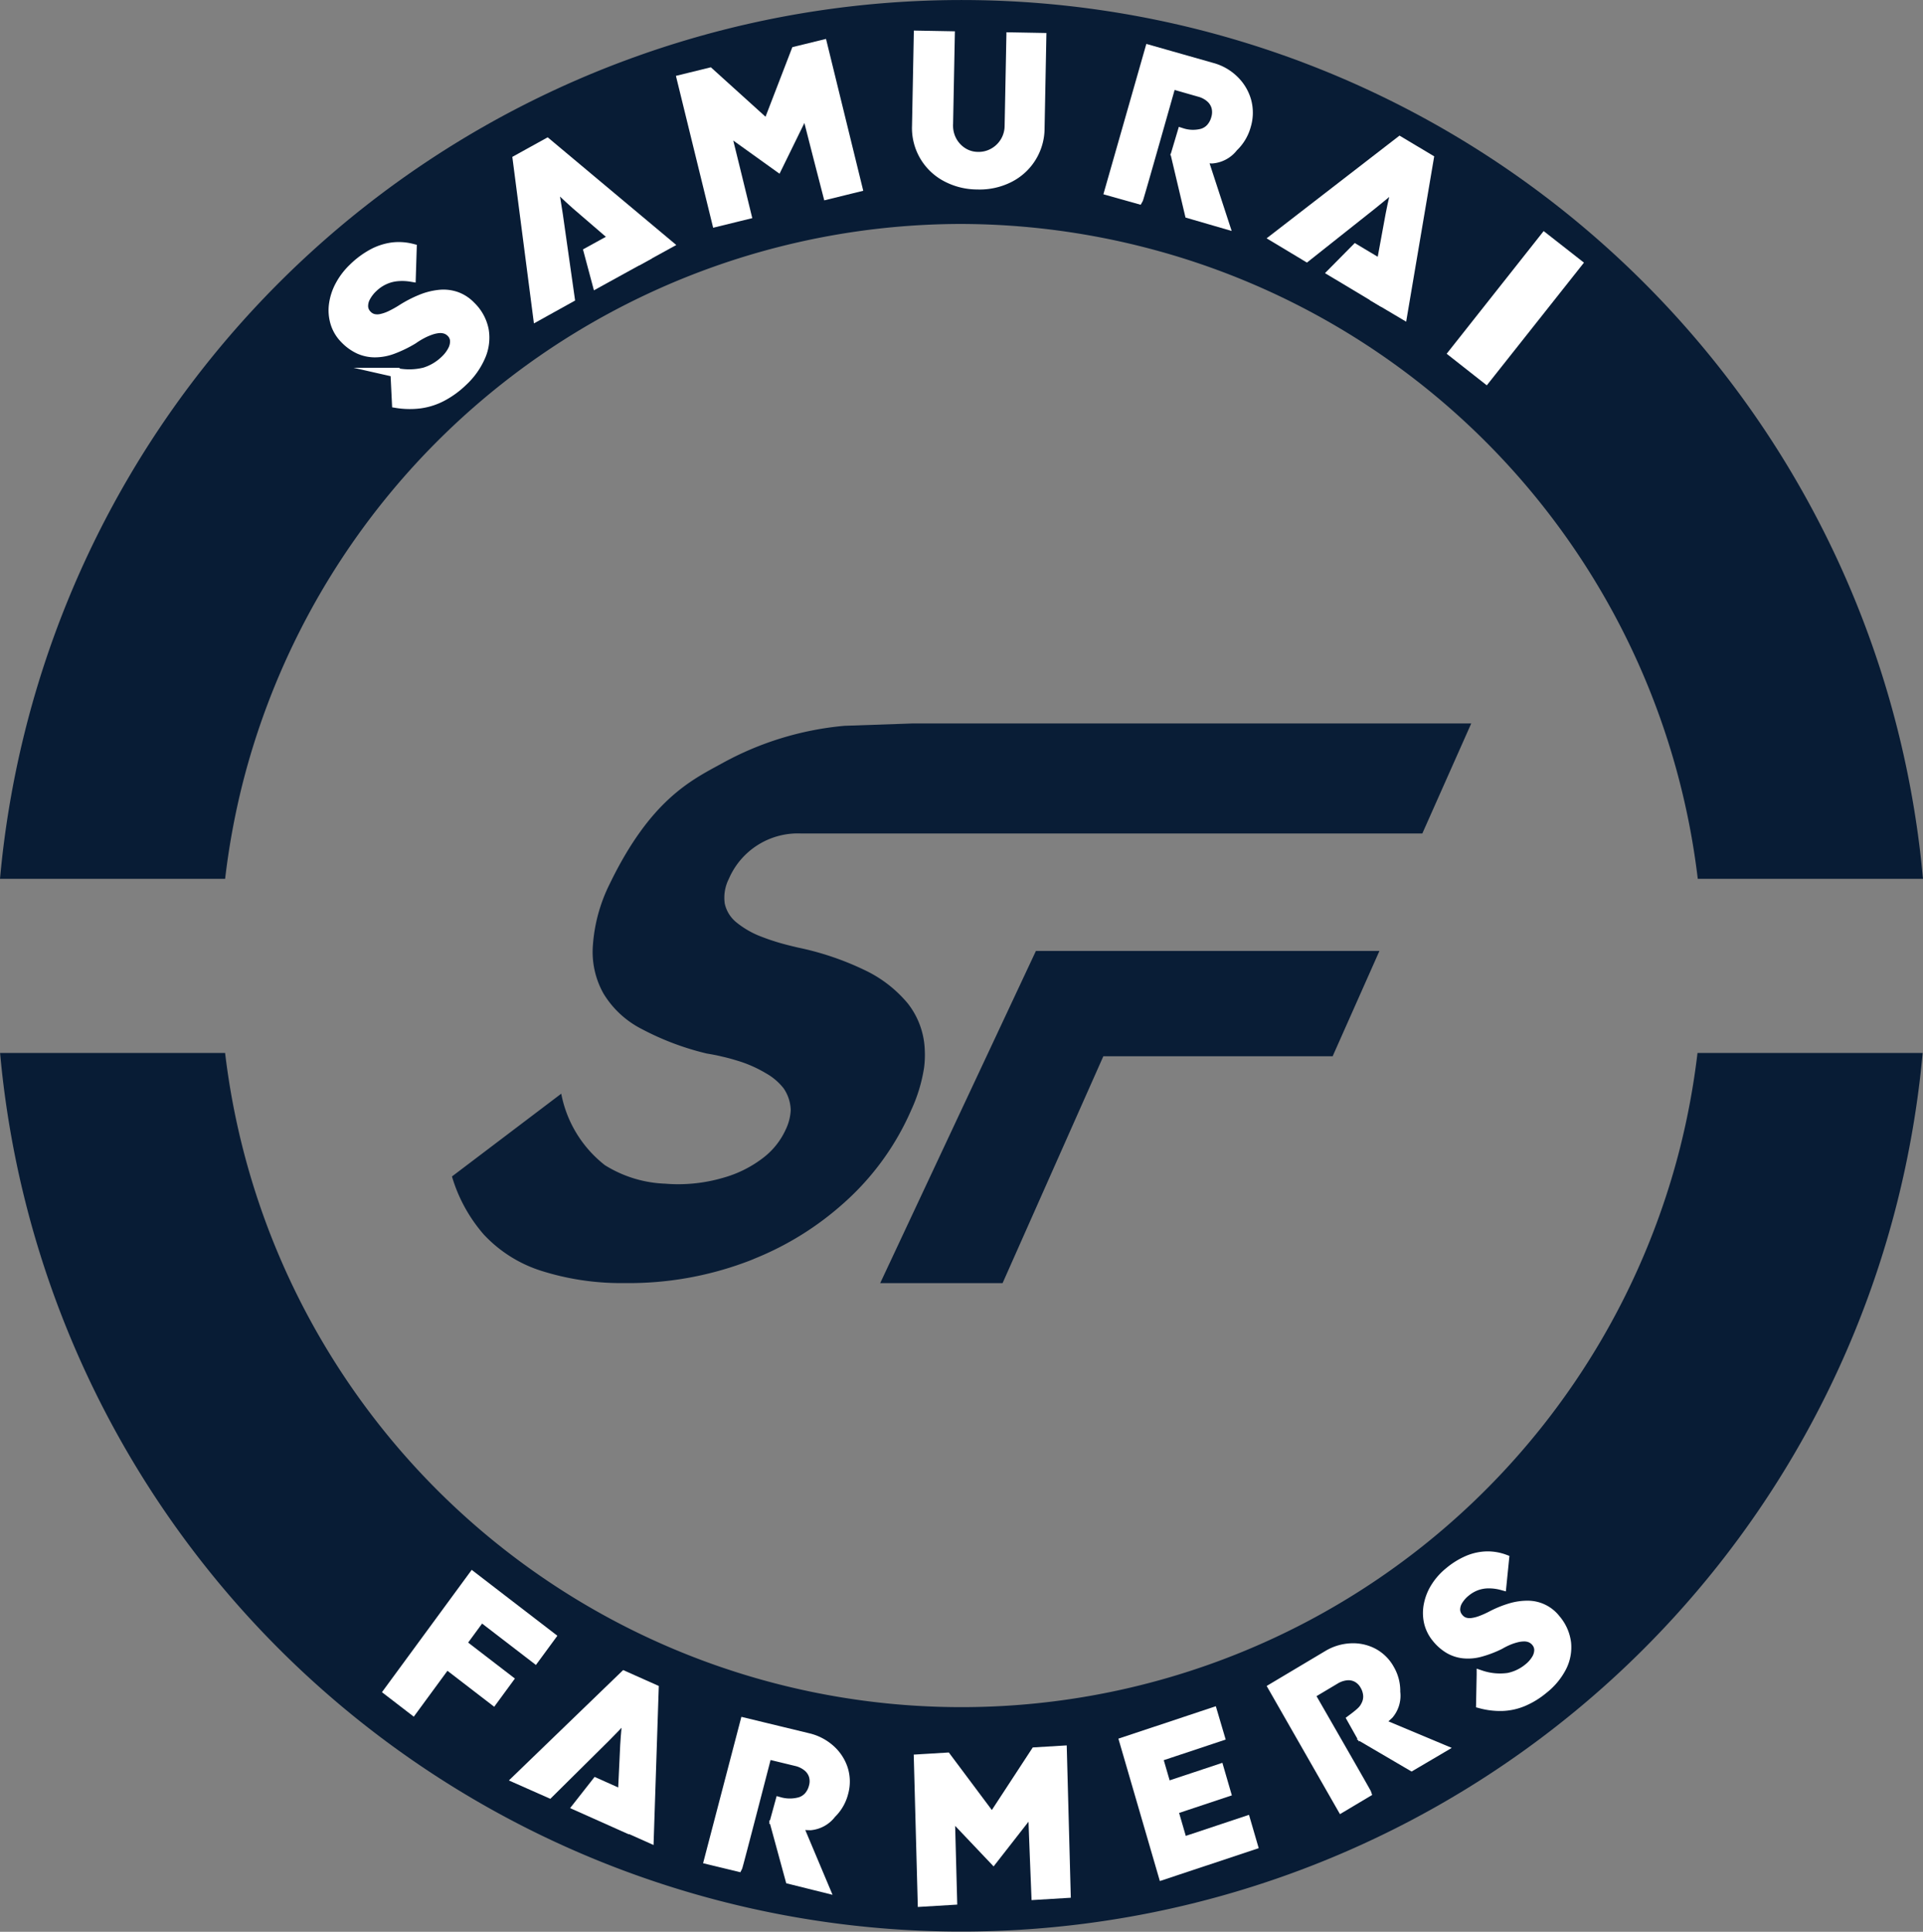 <svg id="グループ_20510" data-name="グループ 20510" xmlns="http://www.w3.org/2000/svg" xmlns:xlink="http://www.w3.org/1999/xlink" width="93.371" height="93.773" viewBox="0 0 93.371 93.773">
  <rect x="0" y="0" width="93.371" height="93.773" fill="#808080" stroke="none"/>
  <defs>
    <clipPath id="clip-path">
      <rect id="長方形_7997" data-name="長方形 7997" width="93.371" height="93.773" fill="none"/>
    </clipPath>
  </defs>
  <g id="グループ_20509" data-name="グループ 20509" clip-path="url(#clip-path)">
    <path id="パス_105473" data-name="パス 105473" d="M10.931,42.66a36.128,36.128,0,0,1,.855-4.652A36.043,36.043,0,0,1,46.611,10.871,36.227,36.227,0,0,1,55.553,12,36.033,36.033,0,0,1,82.435,42.66H93.37A46.875,46.875,0,0,0,0,42.66Z" transform="translate(0 0)" fill="#081c35"/>
    <path id="パス_105474" data-name="パス 105474" d="M82.425,79.908a36.372,36.372,0,0,1-.86,4.653,36,36,0,0,1-70.632-4.653H.007A46.864,46.864,0,0,0,92.1,87.241a47.406,47.406,0,0,0,1.258-7.333Z" transform="translate(-0.003 -28.796)" fill="#081c35"/>
    <path id="パス_105475" data-name="パス 105475" d="M56.692,54.9l-3.327.115a15.081,15.081,0,0,0-5.947,1.824c-1.481.81-3.466,1.747-5.456,5.863a7.9,7.9,0,0,0-.81,2.964,4.128,4.128,0,0,0,.514,2.345,4.62,4.62,0,0,0,1.865,1.726,13.293,13.293,0,0,0,3.147,1.185c.262.044.506.088.741.148.322.07.61.157.889.244a6.139,6.139,0,0,1,1.246.567,2.878,2.878,0,0,1,.858.73,1.968,1.968,0,0,1,.346,1.061,2.456,2.456,0,0,1-.237.927,3.62,3.62,0,0,1-1.159,1.43,5.657,5.657,0,0,1-1.849.915,7.785,7.785,0,0,1-2.223.323c-.209,0-.418-.009-.619-.026a5.931,5.931,0,0,1-2.938-.9,5.777,5.777,0,0,1-2.118-3.469L34.309,76.89a7.532,7.532,0,0,0,1.543,2.816,6.5,6.5,0,0,0,2.78,1.76,12.813,12.813,0,0,0,3.906.6h.279a16.283,16.283,0,0,0,5.692-.994c.166-.061.331-.122.488-.192A14.716,14.716,0,0,0,53.312,78.2a12.951,12.951,0,0,0,3.3-4.541,7.684,7.684,0,0,0,.619-2.04,4.819,4.819,0,0,0,.035-.863,3.875,3.875,0,0,0-.819-2.258,6.135,6.135,0,0,0-2.11-1.63,13.982,13.982,0,0,0-3.226-1.089c-.427-.1-.828-.2-1.194-.322-.2-.061-.383-.131-.567-.2a4.374,4.374,0,0,1-1.229-.7,1.615,1.615,0,0,1-.567-.915,2.022,2.022,0,0,1,.2-1.2,3.648,3.648,0,0,1,3.521-2.2H81.425L83.8,54.9Z" transform="translate(-12.364 -19.783)" fill="#091d36"/>
    <path id="パス_105476" data-name="パス 105476" d="M66.816,88.292h5.942l4.893-11.014H88.785l2.271-5.111H74.377Z" transform="translate(-24.078 -26.007)" fill="#091d36"/>
    <path id="パス_105477" data-name="パス 105477" d="M53.44,12l-1.7-6.932L53.1,4.734l2.81,2.541L57.288,3.7l1.3-.319,1.7,6.932-1.456.358s-.938-3.628-1.061-4.134L56.412,9.312,53.884,7.5C54,7.953,54.9,11.642,54.9,11.642Z" transform="translate(-18.647 -1.219)" fill="#fff"/>
    <path id="パス_105478" data-name="パス 105478" d="M53.44,12l-1.7-6.932L53.1,4.734l2.81,2.541L57.288,3.7l1.3-.319,1.7,6.932-1.456.358s-.938-3.628-1.061-4.134L56.412,9.312,53.884,7.5C54,7.953,54.9,11.642,54.9,11.642Z" transform="translate(-18.647 -1.219)" fill="none" stroke="#fff" stroke-miterlimit="10" stroke-width="0.453"/>
    <path id="パス_105479" data-name="パス 105479" d="M72.527,9.935a3.222,3.222,0,0,1-1.537-.39,2.689,2.689,0,0,1-1.406-2.467l.085-4.4,1.54.028-.084,4.312a1.534,1.534,0,0,0,.179.773,1.493,1.493,0,0,0,.514.555,1.377,1.377,0,0,0,.736.217,1.454,1.454,0,0,0,.763-.19,1.5,1.5,0,0,0,.764-1.3l.084-4.312,1.488.027-.085,4.4a2.7,2.7,0,0,1-1.5,2.416,3.2,3.2,0,0,1-1.541.335" transform="translate(-25.075 -0.964)" fill="#fff"/>
    <path id="パス_105480" data-name="パス 105480" d="M72.527,9.935a3.222,3.222,0,0,1-1.537-.39,2.689,2.689,0,0,1-1.406-2.467l.085-4.4,1.54.028-.084,4.312a1.534,1.534,0,0,0,.179.773,1.493,1.493,0,0,0,.514.555,1.377,1.377,0,0,0,.736.217,1.454,1.454,0,0,0,.763-.19,1.5,1.5,0,0,0,.764-1.3l.084-4.312,1.488.027-.085,4.4a2.7,2.7,0,0,1-1.5,2.416A3.2,3.2,0,0,1,72.527,9.935Z" transform="translate(-25.075 -0.964)" fill="none" stroke="#fff" stroke-miterlimit="10" stroke-width="0.453"/>
    <path id="パス_105481" data-name="パス 105481" d="M87.732,7.8a1.759,1.759,0,0,0,.986.026.9.9,0,0,0,.407-.255,1.153,1.153,0,0,0,.249-.464,1.023,1.023,0,0,0,.019-.546.914.914,0,0,0-.276-.445,1.307,1.307,0,0,0-.534-.284L87.22,5.442s-1.56,5.518-1.6,5.588l-1.422-.4,1.961-6.863,3.04.864a2.429,2.429,0,0,1,1.075.618,2.267,2.267,0,0,1,.6,1.012,2.188,2.188,0,0,1-.02,1.2,2.253,2.253,0,0,1-.62,1.037,1.451,1.451,0,0,1-1.047.567c-1.461-.075-1.2-.314-1.723-.365Zm.363,3.935-.653-2.76,1.176-.355,1.18,3.61Z" transform="translate(-30.343 -1.356)" fill="#fff"/>
    <path id="パス_105482" data-name="パス 105482" d="M87.732,7.8a1.759,1.759,0,0,0,.986.026.9.9,0,0,0,.407-.255,1.153,1.153,0,0,0,.249-.464,1.023,1.023,0,0,0,.019-.546.914.914,0,0,0-.276-.445,1.307,1.307,0,0,0-.534-.284L87.22,5.442s-1.56,5.518-1.6,5.588l-1.422-.4,1.961-6.863,3.04.864a2.429,2.429,0,0,1,1.075.618,2.267,2.267,0,0,1,.6,1.012,2.188,2.188,0,0,1-.02,1.2,2.253,2.253,0,0,1-.62,1.037,1.451,1.451,0,0,1-1.047.567c-1.461-.075-1.2-.314-1.723-.365Zm.363,3.935-.653-2.76,1.176-.355,1.18,3.61Z" transform="translate(-30.343 -1.356)" fill="none" stroke="#fff" stroke-miterlimit="10" stroke-width="0.453"/>
    <path id="パス_105483" data-name="パス 105483" d="M110.315,23.634l4.429-5.6,1.6,1.253-4.436,5.6Z" transform="translate(-39.754 -6.5)" fill="#fff"/>
    <path id="パス_105484" data-name="パス 105484" d="M110.315,23.634l4.429-5.6,1.6,1.253-4.436,5.6Z" transform="translate(-39.754 -6.5)" fill="none" stroke="#fff" stroke-miterlimit="10" stroke-width="0.453"/>
    <path id="パス_105485" data-name="パス 105485" d="M40.258,19.247l-.986-7.6,1.447-.8,5.871,4.915-1.376.757-3.108-2.676q-.132-.114-.331-.3t-.416-.388l-.414-.395c-.13-.126-.236-.233-.315-.321l.236-.142c.04.157.077.321.113.491s.071.345.107.523.066.354.091.526.051.34.079.5l.574,4.037Z" transform="translate(-14.152 -3.908)" fill="#fff"/>
    <path id="パス_105486" data-name="パス 105486" d="M40.258,19.247l-.986-7.6,1.447-.8,5.871,4.915-1.376.757-3.108-2.676q-.132-.114-.331-.3t-.416-.388l-.414-.395c-.13-.126-.236-.233-.315-.321l.236-.142c.04.157.077.321.113.491s.071.345.107.523.066.354.091.526.051.34.079.5l.574,4.037Z" transform="translate(-14.152 -3.908)" fill="none" stroke="#fff" stroke-miterlimit="10" stroke-width="0.453"/>
    <path id="パス_105487" data-name="パス 105487" d="M47.635,18.628l-2.557,1.408L44.667,18.5l1.946-1.071" transform="translate(-16.096 -6.281)" fill="#fff"/>
    <path id="パス_105488" data-name="パス 105488" d="M47.635,18.628l-2.557,1.408L44.667,18.5l1.946-1.071" transform="translate(-16.096 -6.281)" fill="none" stroke="#fff" stroke-miterlimit="10" stroke-width="0.453"/>
    <path id="パス_105489" data-name="パス 105489" d="M96.775,15.408l6.068-4.689,1.419.848-1.28,7.548-1.348-.8.742-4.034q.032-.172.088-.434c.038-.177.079-.361.125-.555s.089-.381.132-.557.081-.321.118-.434l.242.132c-.116.113-.238.228-.367.345l-.4.356c-.136.122-.272.236-.409.345s-.268.216-.395.322l-3.195,2.533Z" transform="translate(-34.874 -3.863)" fill="#fff"/>
    <path id="パス_105490" data-name="パス 105490" d="M96.775,15.408l6.068-4.689,1.419.848-1.28,7.548-1.348-.8.742-4.034q.032-.172.088-.434c.038-.177.079-.361.125-.555s.089-.381.132-.557.081-.321.118-.434l.242.132c-.116.113-.238.228-.367.345l-.4.356c-.136.122-.272.236-.409.345s-.268.216-.395.322l-3.195,2.533Z" transform="translate(-34.874 -3.863)" fill="none" stroke="#fff" stroke-miterlimit="10" stroke-width="0.453"/>
    <path id="パス_105491" data-name="パス 105491" d="M103.653,21.523l-2.505-1.5,1.118-1.13,1.907,1.139" transform="translate(-36.45 -6.81)" fill="#fff"/>
    <path id="パス_105492" data-name="パス 105492" d="M103.653,21.523l-2.505-1.5,1.118-1.13,1.907,1.139" transform="translate(-36.45 -6.81)" fill="none" stroke="#fff" stroke-miterlimit="10" stroke-width="0.453"/>
    <path id="パス_105493" data-name="パス 105493" d="M31.6,25.264a4.4,4.4,0,0,1-1.025.746,3.233,3.233,0,0,1-1.075.34,3.991,3.991,0,0,1-1.126-.022l-.073-1.5a3.112,3.112,0,0,0,1.431-.013,2.455,2.455,0,0,0,.989-.587,1.775,1.775,0,0,0,.361-.47.918.918,0,0,0,.113-.467.584.584,0,0,0-.174-.39.676.676,0,0,0-.272-.172.821.821,0,0,0-.331-.035,1.613,1.613,0,0,0-.377.083,3.026,3.026,0,0,0-.418.179,3.944,3.944,0,0,0-.445.272,5.9,5.9,0,0,1-.983.478,2.481,2.481,0,0,1-.876.164,1.883,1.883,0,0,1-.78-.169,2.324,2.324,0,0,1-.688-.5,1.874,1.874,0,0,1-.465-.778,2.118,2.118,0,0,1-.068-.91,2.709,2.709,0,0,1,.309-.925,3.362,3.362,0,0,1,.642-.835,4.178,4.178,0,0,1,.965-.71,2.818,2.818,0,0,1,.947-.3,2.589,2.589,0,0,1,.943.065L29.08,20.2a2.629,2.629,0,0,0-.7-.023,1.909,1.909,0,0,0-.616.172,1.957,1.957,0,0,0-.518.356,1.8,1.8,0,0,0-.374.482.894.894,0,0,0-.106.46.611.611,0,0,0,.186.393.617.617,0,0,0,.305.177.852.852,0,0,0,.381-.005,2.063,2.063,0,0,0,.451-.159,5.152,5.152,0,0,0,.509-.282,5.791,5.791,0,0,1,.972-.505,3.192,3.192,0,0,1,.9-.223,1.908,1.908,0,0,1,.815.1,1.852,1.852,0,0,1,.7.462,2.206,2.206,0,0,1,.636,1.165,2.25,2.25,0,0,1-.154,1.266,3.619,3.619,0,0,1-.874,1.225" transform="translate(-9.117 -6.75)" fill="#fff"/>
    <path id="パス_105494" data-name="パス 105494" d="M31.6,25.264a4.4,4.4,0,0,1-1.025.746,3.233,3.233,0,0,1-1.075.34,3.991,3.991,0,0,1-1.126-.022l-.073-1.5a3.112,3.112,0,0,0,1.431-.013,2.455,2.455,0,0,0,.989-.587,1.775,1.775,0,0,0,.361-.47.918.918,0,0,0,.113-.467.584.584,0,0,0-.174-.39.676.676,0,0,0-.272-.172.821.821,0,0,0-.331-.035,1.613,1.613,0,0,0-.377.083,3.026,3.026,0,0,0-.418.179,3.944,3.944,0,0,0-.445.272,5.9,5.9,0,0,1-.983.478,2.481,2.481,0,0,1-.876.164,1.883,1.883,0,0,1-.78-.169,2.324,2.324,0,0,1-.688-.5,1.874,1.874,0,0,1-.465-.778,2.118,2.118,0,0,1-.068-.91,2.709,2.709,0,0,1,.309-.925,3.362,3.362,0,0,1,.642-.835,4.178,4.178,0,0,1,.965-.71,2.818,2.818,0,0,1,.947-.3,2.589,2.589,0,0,1,.943.065L29.08,20.2a2.629,2.629,0,0,0-.7-.023,1.909,1.909,0,0,0-.616.172,1.957,1.957,0,0,0-.518.356,1.8,1.8,0,0,0-.374.482.894.894,0,0,0-.106.46.611.611,0,0,0,.186.393.617.617,0,0,0,.305.177.852.852,0,0,0,.381-.005,2.063,2.063,0,0,0,.451-.159,5.152,5.152,0,0,0,.509-.282,5.791,5.791,0,0,1,.972-.505,3.192,3.192,0,0,1,.9-.223,1.908,1.908,0,0,1,.815.1,1.852,1.852,0,0,1,.7.462,2.206,2.206,0,0,1,.636,1.165,2.25,2.25,0,0,1-.154,1.266A3.619,3.619,0,0,1,31.6,25.264Z" transform="translate(-9.117 -6.75)" fill="none" stroke="#fff" stroke-miterlimit="10" stroke-width="0.453"/>
    <path id="パス_105495" data-name="パス 105495" d="M69.885,140.2l-.187-6.977,1.389-.084,2.2,2.942,2.093-3.2,1.328-.08.187,6.976-1.49.09s-.148-3.66-.159-4.169l-1.9,2.434-2.076-2.187c.015.452.111,4.165.111,4.165Z" transform="translate(-25.117 -47.855)" fill="#fff"/>
    <path id="パス_105496" data-name="パス 105496" d="M69.885,140.2l-.187-6.977,1.389-.084,2.2,2.942,2.093-3.2,1.328-.08.187,6.976-1.49.09s-.148-3.66-.159-4.169l-1.9,2.434-2.076-2.187c.015.452.111,4.165.111,4.165Z" transform="translate(-25.117 -47.855)" fill="none" stroke="#fff" stroke-miterlimit="10" stroke-width="0.419"/>
    <path id="パス_105497" data-name="パス 105497" d="M29.448,125.2l4.11-5.6,1.213.933-4.11,5.6Zm3.876-4.089.793-1.08,3.268,2.512-.793,1.08ZM31.638,123.4l.757-1.032,2.928,2.252-.757,1.032Z" transform="translate(-10.612 -43.1)" fill="#fff"/>
    <path id="パス_105498" data-name="パス 105498" d="M29.448,125.2l4.11-5.6,1.213.933-4.11,5.6Zm3.876-4.089.793-1.08,3.268,2.512-.793,1.08ZM31.638,123.4l.757-1.032,2.928,2.252-.757,1.032Z" transform="translate(-10.612 -43.1)" fill="none" stroke="#fff" stroke-miterlimit="10" stroke-width="0.419"/>
    <path id="パス_105499" data-name="パス 105499" d="M57.236,134.534a1.83,1.83,0,0,0,.992,0,.9.9,0,0,0,.4-.259,1.1,1.1,0,0,0,.235-.457.952.952,0,0,0,0-.529.88.88,0,0,0-.291-.422,1.334,1.334,0,0,0-.546-.26l-1.382-.335s-1.392,5.389-1.427,5.458l-1.442-.349,1.753-6.7,3.081.746a2.477,2.477,0,0,1,1.1.567,2.188,2.188,0,0,1,.631.962,2.047,2.047,0,0,1,.018,1.165,2.162,2.162,0,0,1-.59,1.023,1.469,1.469,0,0,1-1.034.579c-1.47-.031-1.218-.269-1.742-.3Zm.489,3.8L57,135.677l1.158.021,1.291,3.065Z" transform="translate(-19.38 -47.091)" fill="#fff"/>
    <path id="パス_105500" data-name="パス 105500" d="M57.236,134.534a1.83,1.83,0,0,0,.992,0,.9.9,0,0,0,.4-.259,1.1,1.1,0,0,0,.235-.457.952.952,0,0,0,0-.529.88.88,0,0,0-.291-.422,1.334,1.334,0,0,0-.546-.26l-1.382-.335s-1.392,5.389-1.427,5.458l-1.442-.349,1.753-6.7,3.081.746a2.477,2.477,0,0,1,1.1.567,2.188,2.188,0,0,1,.631.962,2.047,2.047,0,0,1,.018,1.165,2.162,2.162,0,0,1-.59,1.023,1.469,1.469,0,0,1-1.034.579c-1.47-.031-1.218-.269-1.742-.3Zm.489,3.8L57,135.677l1.158.021,1.291,3.065Z" transform="translate(-19.38 -47.091)" fill="none" stroke="#fff" stroke-miterlimit="10" stroke-width="0.419"/>
    <path id="パス_105501" data-name="パス 105501" d="M100.412,128.5c.513-.381.589-.484.689-.679a.886.886,0,0,0,.1-.455,1.077,1.077,0,0,0-.148-.479.936.936,0,0,0-.36-.369.862.862,0,0,0-.491-.1,1.306,1.306,0,0,0-.557.191l-1.191.71s2.709,4.705,2.733,4.777l-1.243.741-3.356-5.867,2.656-1.583a2.42,2.42,0,0,1,1.153-.356,2.136,2.136,0,0,1,1.1.239,2,2,0,0,1,.808.8,2.112,2.112,0,0,1,.288,1.116,1.435,1.435,0,0,1-.326,1.11c-1.045.982-1.031.644-1.42.979Zm2.935,2.314-2.317-1.358.821-.776,2.992,1.254Z" transform="translate(-34.808 -45.058)" fill="#fff"/>
    <path id="パス_105502" data-name="パス 105502" d="M100.412,128.5c.513-.381.589-.484.689-.679a.886.886,0,0,0,.1-.455,1.077,1.077,0,0,0-.148-.479.936.936,0,0,0-.36-.369.862.862,0,0,0-.491-.1,1.306,1.306,0,0,0-.557.191l-1.191.71s2.709,4.705,2.733,4.777l-1.243.741-3.356-5.867,2.656-1.583a2.42,2.42,0,0,1,1.153-.356,2.136,2.136,0,0,1,1.1.239,2,2,0,0,1,.808.8,2.112,2.112,0,0,1,.288,1.116,1.435,1.435,0,0,1-.326,1.11c-1.045.982-1.031.644-1.42.979Zm2.935,2.314-2.317-1.358.821-.776,2.992,1.254Z" transform="translate(-34.808 -45.058)" fill="none" stroke="#fff" stroke-miterlimit="10" stroke-width="0.409"/>
    <path id="パス_105503" data-name="パス 105503" d="M87.188,137.858l-1.9-6.524,4.348-1.447L90,131.118l-3.006,1,1.182,4.063,3.07-1.021.358,1.23Zm-.151-2.945-.347-1.193,3.263-1.086.347,1.193Z" transform="translate(-30.736 -46.807)" fill="#fff"/>
    <path id="パス_105504" data-name="パス 105504" d="M87.188,137.858l-1.9-6.524,4.348-1.447L90,131.118l-3.006,1,1.182,4.063,3.07-1.021.358,1.23Zm-.151-2.945-.347-1.193,3.263-1.086.347,1.193Z" transform="translate(-30.736 -46.807)" fill="none" stroke="#fff" stroke-miterlimit="10" stroke-width="0.404"/>
    <path id="パス_105505" data-name="パス 105505" d="M39.193,132.171l5.231-5.051,1.479.66-.24,7.278-1.405-.627.184-3.9q.008-.165.028-.42t.047-.538q.028-.283.054-.54t.056-.423l.251.1c-.1.119-.2.24-.308.364s-.222.249-.337.377-.231.251-.348.367-.23.232-.338.345l-2.746,2.72Z" transform="translate(-14.124 -45.81)" fill="#fff"/>
    <path id="パス_105506" data-name="パス 105506" d="M39.193,132.171l5.231-5.051,1.479.66-.24,7.278-1.405-.627.184-3.9q.008-.165.028-.42t.047-.538q.028-.283.054-.54t.056-.423l.251.1c-.1.119-.2.24-.308.364s-.222.249-.337.377-.231.251-.348.367-.23.232-.338.345l-2.746,2.72Z" transform="translate(-14.124 -45.81)" fill="none" stroke="#fff" stroke-miterlimit="10" stroke-width="0.409"/>
    <path id="パス_105507" data-name="パス 105507" d="M46.393,137.591l-2.612-1.166.929-1.183,1.987.887" transform="translate(-15.777 -48.737)" fill="#fff"/>
    <path id="パス_105508" data-name="パス 105508" d="M46.393,137.591l-2.612-1.166.929-1.183,1.987.887" transform="translate(-15.777 -48.737)" fill="none" stroke="#fff" stroke-miterlimit="10" stroke-width="0.409"/>
    <path id="パス_105509" data-name="パス 105509" d="M113.991,124.56a3.914,3.914,0,0,1-1,.61,2.892,2.892,0,0,1-1.023.219,3.676,3.676,0,0,1-1.047-.128l.028-1.426a2.886,2.886,0,0,0,1.334.123,2.2,2.2,0,0,0,.959-.462,1.605,1.605,0,0,0,.367-.411.866.866,0,0,0,.136-.432.579.579,0,0,0-.137-.386.67.67,0,0,0-.242-.189.767.767,0,0,0-.306-.065,1.483,1.483,0,0,0-.358.043,2.786,2.786,0,0,0-.4.13,3.476,3.476,0,0,0-.432.216,5.318,5.318,0,0,1-.947.36,2.262,2.262,0,0,1-.827.072,1.794,1.794,0,0,1-.716-.235,2.3,2.3,0,0,1-.609-.538,1.877,1.877,0,0,1-.383-.782,2.06,2.06,0,0,1,0-.869,2.5,2.5,0,0,1,.347-.848,3.022,3.022,0,0,1,.652-.729,3.7,3.7,0,0,1,.944-.581,2.537,2.537,0,0,1,.9-.191,2.406,2.406,0,0,1,.875.15l-.132,1.314a2.427,2.427,0,0,0-.647-.088,1.724,1.724,0,0,0-.585.1,1.762,1.762,0,0,0-.505.288,1.613,1.613,0,0,0-.379.421.833.833,0,0,0-.128.425.608.608,0,0,0,.148.391.6.6,0,0,0,.273.2.793.793,0,0,0,.355.032,1.883,1.883,0,0,0,.43-.109,4.541,4.541,0,0,0,.493-.219,5.161,5.161,0,0,1,.938-.386,2.891,2.891,0,0,1,.853-.126,1.749,1.749,0,0,1,1.379.676,2.193,2.193,0,0,1,.517,1.165,2.139,2.139,0,0,1-.225,1.186,3.282,3.282,0,0,1-.894,1.078" transform="translate(-39.041 -42.545)" fill="#fff"/>
    <path id="パス_105510" data-name="パス 105510" d="M113.991,124.56a3.914,3.914,0,0,1-1,.61,2.892,2.892,0,0,1-1.023.219,3.676,3.676,0,0,1-1.047-.128l.028-1.426a2.886,2.886,0,0,0,1.334.123,2.2,2.2,0,0,0,.959-.462,1.605,1.605,0,0,0,.367-.411.866.866,0,0,0,.136-.432.579.579,0,0,0-.137-.386.67.67,0,0,0-.242-.189.767.767,0,0,0-.306-.065,1.483,1.483,0,0,0-.358.043,2.786,2.786,0,0,0-.4.13,3.476,3.476,0,0,0-.432.216,5.318,5.318,0,0,1-.947.36,2.262,2.262,0,0,1-.827.072,1.794,1.794,0,0,1-.716-.235,2.3,2.3,0,0,1-.609-.538,1.877,1.877,0,0,1-.383-.782,2.06,2.06,0,0,1,0-.869,2.5,2.5,0,0,1,.347-.848,3.022,3.022,0,0,1,.652-.729,3.7,3.7,0,0,1,.944-.581,2.537,2.537,0,0,1,.9-.191,2.406,2.406,0,0,1,.875.15l-.132,1.314a2.427,2.427,0,0,0-.647-.088,1.724,1.724,0,0,0-.585.1,1.762,1.762,0,0,0-.505.288,1.613,1.613,0,0,0-.379.421.833.833,0,0,0-.128.425.608.608,0,0,0,.148.391.6.6,0,0,0,.273.2.793.793,0,0,0,.355.032,1.883,1.883,0,0,0,.43-.109,4.541,4.541,0,0,0,.493-.219,5.161,5.161,0,0,1,.938-.386,2.891,2.891,0,0,1,.853-.126,1.749,1.749,0,0,1,1.379.676,2.193,2.193,0,0,1,.517,1.165,2.139,2.139,0,0,1-.225,1.186A3.282,3.282,0,0,1,113.991,124.56Z" transform="translate(-39.041 -42.545)" fill="none" stroke="#fff" stroke-miterlimit="10" stroke-width="0.419"/>
  </g>
</svg>
